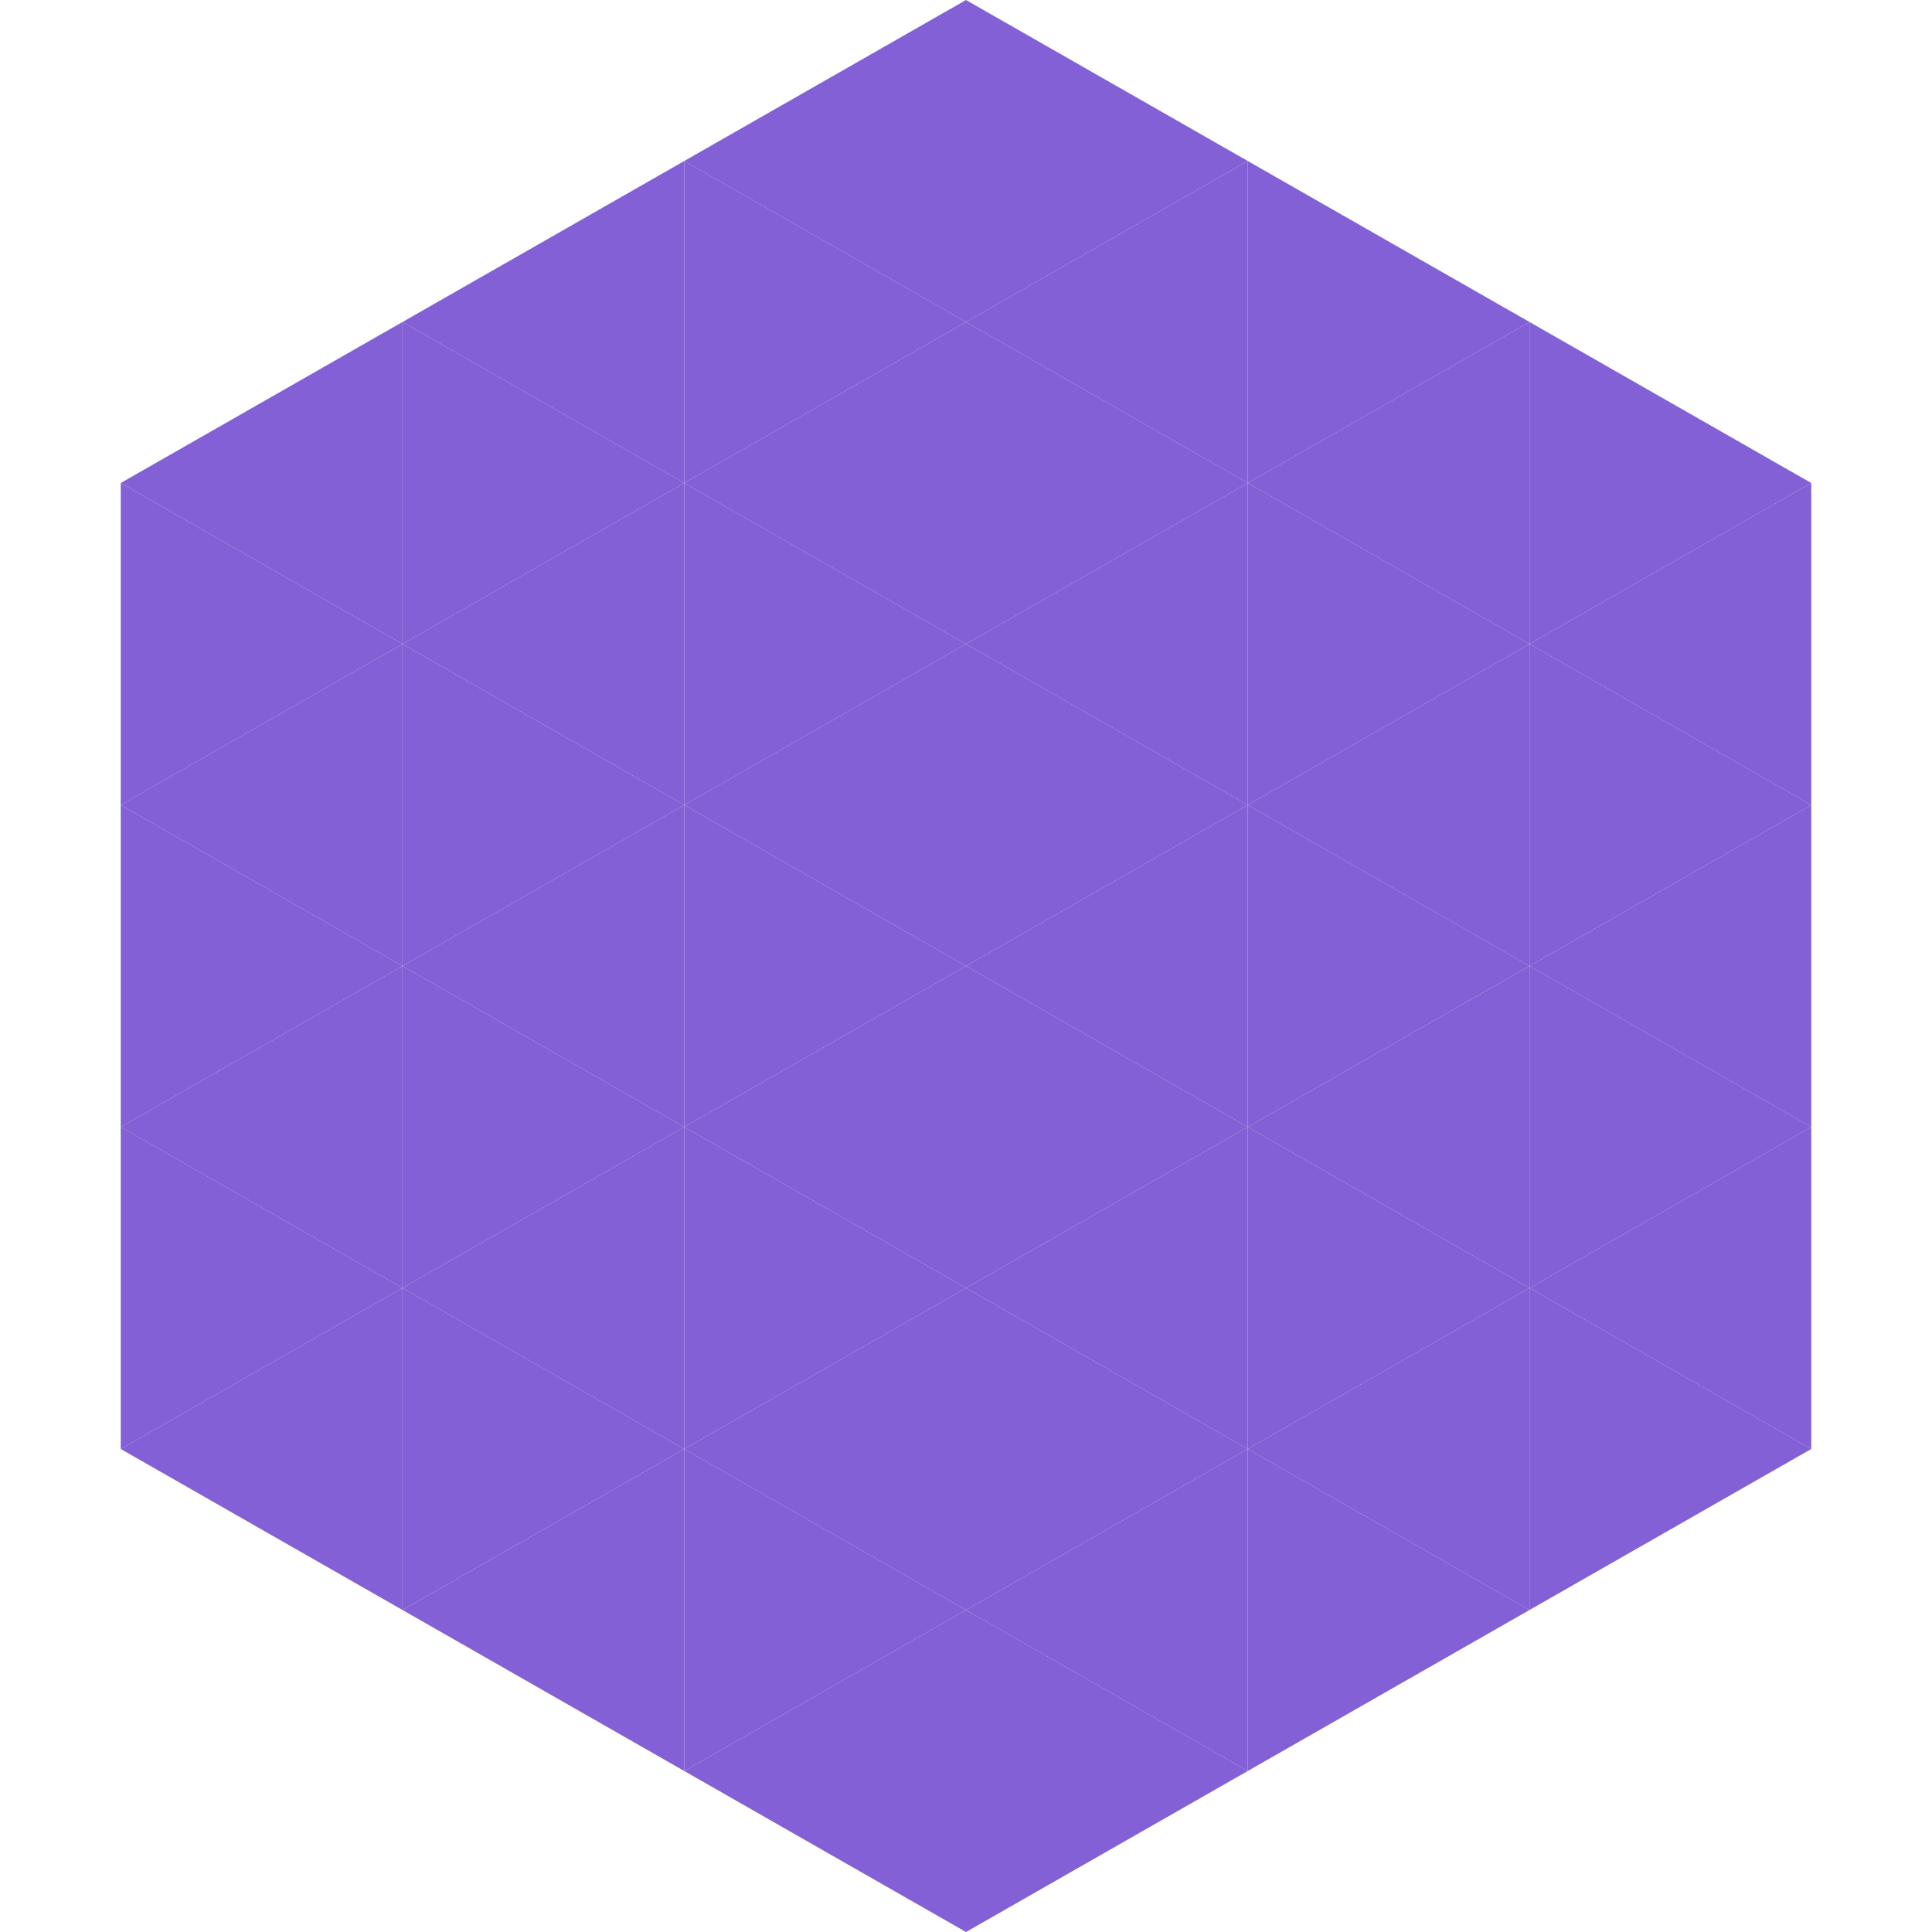 <?xml version="1.0"?>
<!-- Generated by SVGo -->
<svg width="240" height="240"
     xmlns="http://www.w3.org/2000/svg"
     xmlns:xlink="http://www.w3.org/1999/xlink">
<polygon points="50,40 15,60 50,80" style="fill:rgb(131,96,213)" />
<polygon points="190,40 225,60 190,80" style="fill:rgb(131,96,213)" />
<polygon points="15,60 50,80 15,100" style="fill:rgb(131,96,213)" />
<polygon points="225,60 190,80 225,100" style="fill:rgb(131,96,213)" />
<polygon points="50,80 15,100 50,120" style="fill:rgb(131,96,213)" />
<polygon points="190,80 225,100 190,120" style="fill:rgb(131,96,213)" />
<polygon points="15,100 50,120 15,140" style="fill:rgb(131,96,213)" />
<polygon points="225,100 190,120 225,140" style="fill:rgb(131,96,213)" />
<polygon points="50,120 15,140 50,160" style="fill:rgb(131,96,213)" />
<polygon points="190,120 225,140 190,160" style="fill:rgb(131,96,213)" />
<polygon points="15,140 50,160 15,180" style="fill:rgb(131,96,213)" />
<polygon points="225,140 190,160 225,180" style="fill:rgb(131,96,213)" />
<polygon points="50,160 15,180 50,200" style="fill:rgb(131,96,213)" />
<polygon points="190,160 225,180 190,200" style="fill:rgb(131,96,213)" />
<polygon points="15,180 50,200 15,220" style="fill:rgb(255,255,255); fill-opacity:0" />
<polygon points="225,180 190,200 225,220" style="fill:rgb(255,255,255); fill-opacity:0" />
<polygon points="50,0 85,20 50,40" style="fill:rgb(255,255,255); fill-opacity:0" />
<polygon points="190,0 155,20 190,40" style="fill:rgb(255,255,255); fill-opacity:0" />
<polygon points="85,20 50,40 85,60" style="fill:rgb(131,96,213)" />
<polygon points="155,20 190,40 155,60" style="fill:rgb(131,96,213)" />
<polygon points="50,40 85,60 50,80" style="fill:rgb(131,96,213)" />
<polygon points="190,40 155,60 190,80" style="fill:rgb(131,96,213)" />
<polygon points="85,60 50,80 85,100" style="fill:rgb(131,96,213)" />
<polygon points="155,60 190,80 155,100" style="fill:rgb(131,96,213)" />
<polygon points="50,80 85,100 50,120" style="fill:rgb(131,96,213)" />
<polygon points="190,80 155,100 190,120" style="fill:rgb(131,96,213)" />
<polygon points="85,100 50,120 85,140" style="fill:rgb(131,96,213)" />
<polygon points="155,100 190,120 155,140" style="fill:rgb(131,96,213)" />
<polygon points="50,120 85,140 50,160" style="fill:rgb(131,96,213)" />
<polygon points="190,120 155,140 190,160" style="fill:rgb(131,96,213)" />
<polygon points="85,140 50,160 85,180" style="fill:rgb(131,96,213)" />
<polygon points="155,140 190,160 155,180" style="fill:rgb(131,96,213)" />
<polygon points="50,160 85,180 50,200" style="fill:rgb(131,96,213)" />
<polygon points="190,160 155,180 190,200" style="fill:rgb(131,96,213)" />
<polygon points="85,180 50,200 85,220" style="fill:rgb(131,96,213)" />
<polygon points="155,180 190,200 155,220" style="fill:rgb(131,96,213)" />
<polygon points="120,0 85,20 120,40" style="fill:rgb(131,96,213)" />
<polygon points="120,0 155,20 120,40" style="fill:rgb(131,96,213)" />
<polygon points="85,20 120,40 85,60" style="fill:rgb(131,96,213)" />
<polygon points="155,20 120,40 155,60" style="fill:rgb(131,96,213)" />
<polygon points="120,40 85,60 120,80" style="fill:rgb(131,96,213)" />
<polygon points="120,40 155,60 120,80" style="fill:rgb(131,96,213)" />
<polygon points="85,60 120,80 85,100" style="fill:rgb(131,96,213)" />
<polygon points="155,60 120,80 155,100" style="fill:rgb(131,96,213)" />
<polygon points="120,80 85,100 120,120" style="fill:rgb(131,96,213)" />
<polygon points="120,80 155,100 120,120" style="fill:rgb(131,96,213)" />
<polygon points="85,100 120,120 85,140" style="fill:rgb(131,96,213)" />
<polygon points="155,100 120,120 155,140" style="fill:rgb(131,96,213)" />
<polygon points="120,120 85,140 120,160" style="fill:rgb(131,96,213)" />
<polygon points="120,120 155,140 120,160" style="fill:rgb(131,96,213)" />
<polygon points="85,140 120,160 85,180" style="fill:rgb(131,96,213)" />
<polygon points="155,140 120,160 155,180" style="fill:rgb(131,96,213)" />
<polygon points="120,160 85,180 120,200" style="fill:rgb(131,96,213)" />
<polygon points="120,160 155,180 120,200" style="fill:rgb(131,96,213)" />
<polygon points="85,180 120,200 85,220" style="fill:rgb(131,96,213)" />
<polygon points="155,180 120,200 155,220" style="fill:rgb(131,96,213)" />
<polygon points="120,200 85,220 120,240" style="fill:rgb(131,96,213)" />
<polygon points="120,200 155,220 120,240" style="fill:rgb(131,96,213)" />
<polygon points="85,220 120,240 85,260" style="fill:rgb(255,255,255); fill-opacity:0" />
<polygon points="155,220 120,240 155,260" style="fill:rgb(255,255,255); fill-opacity:0" />
</svg>
